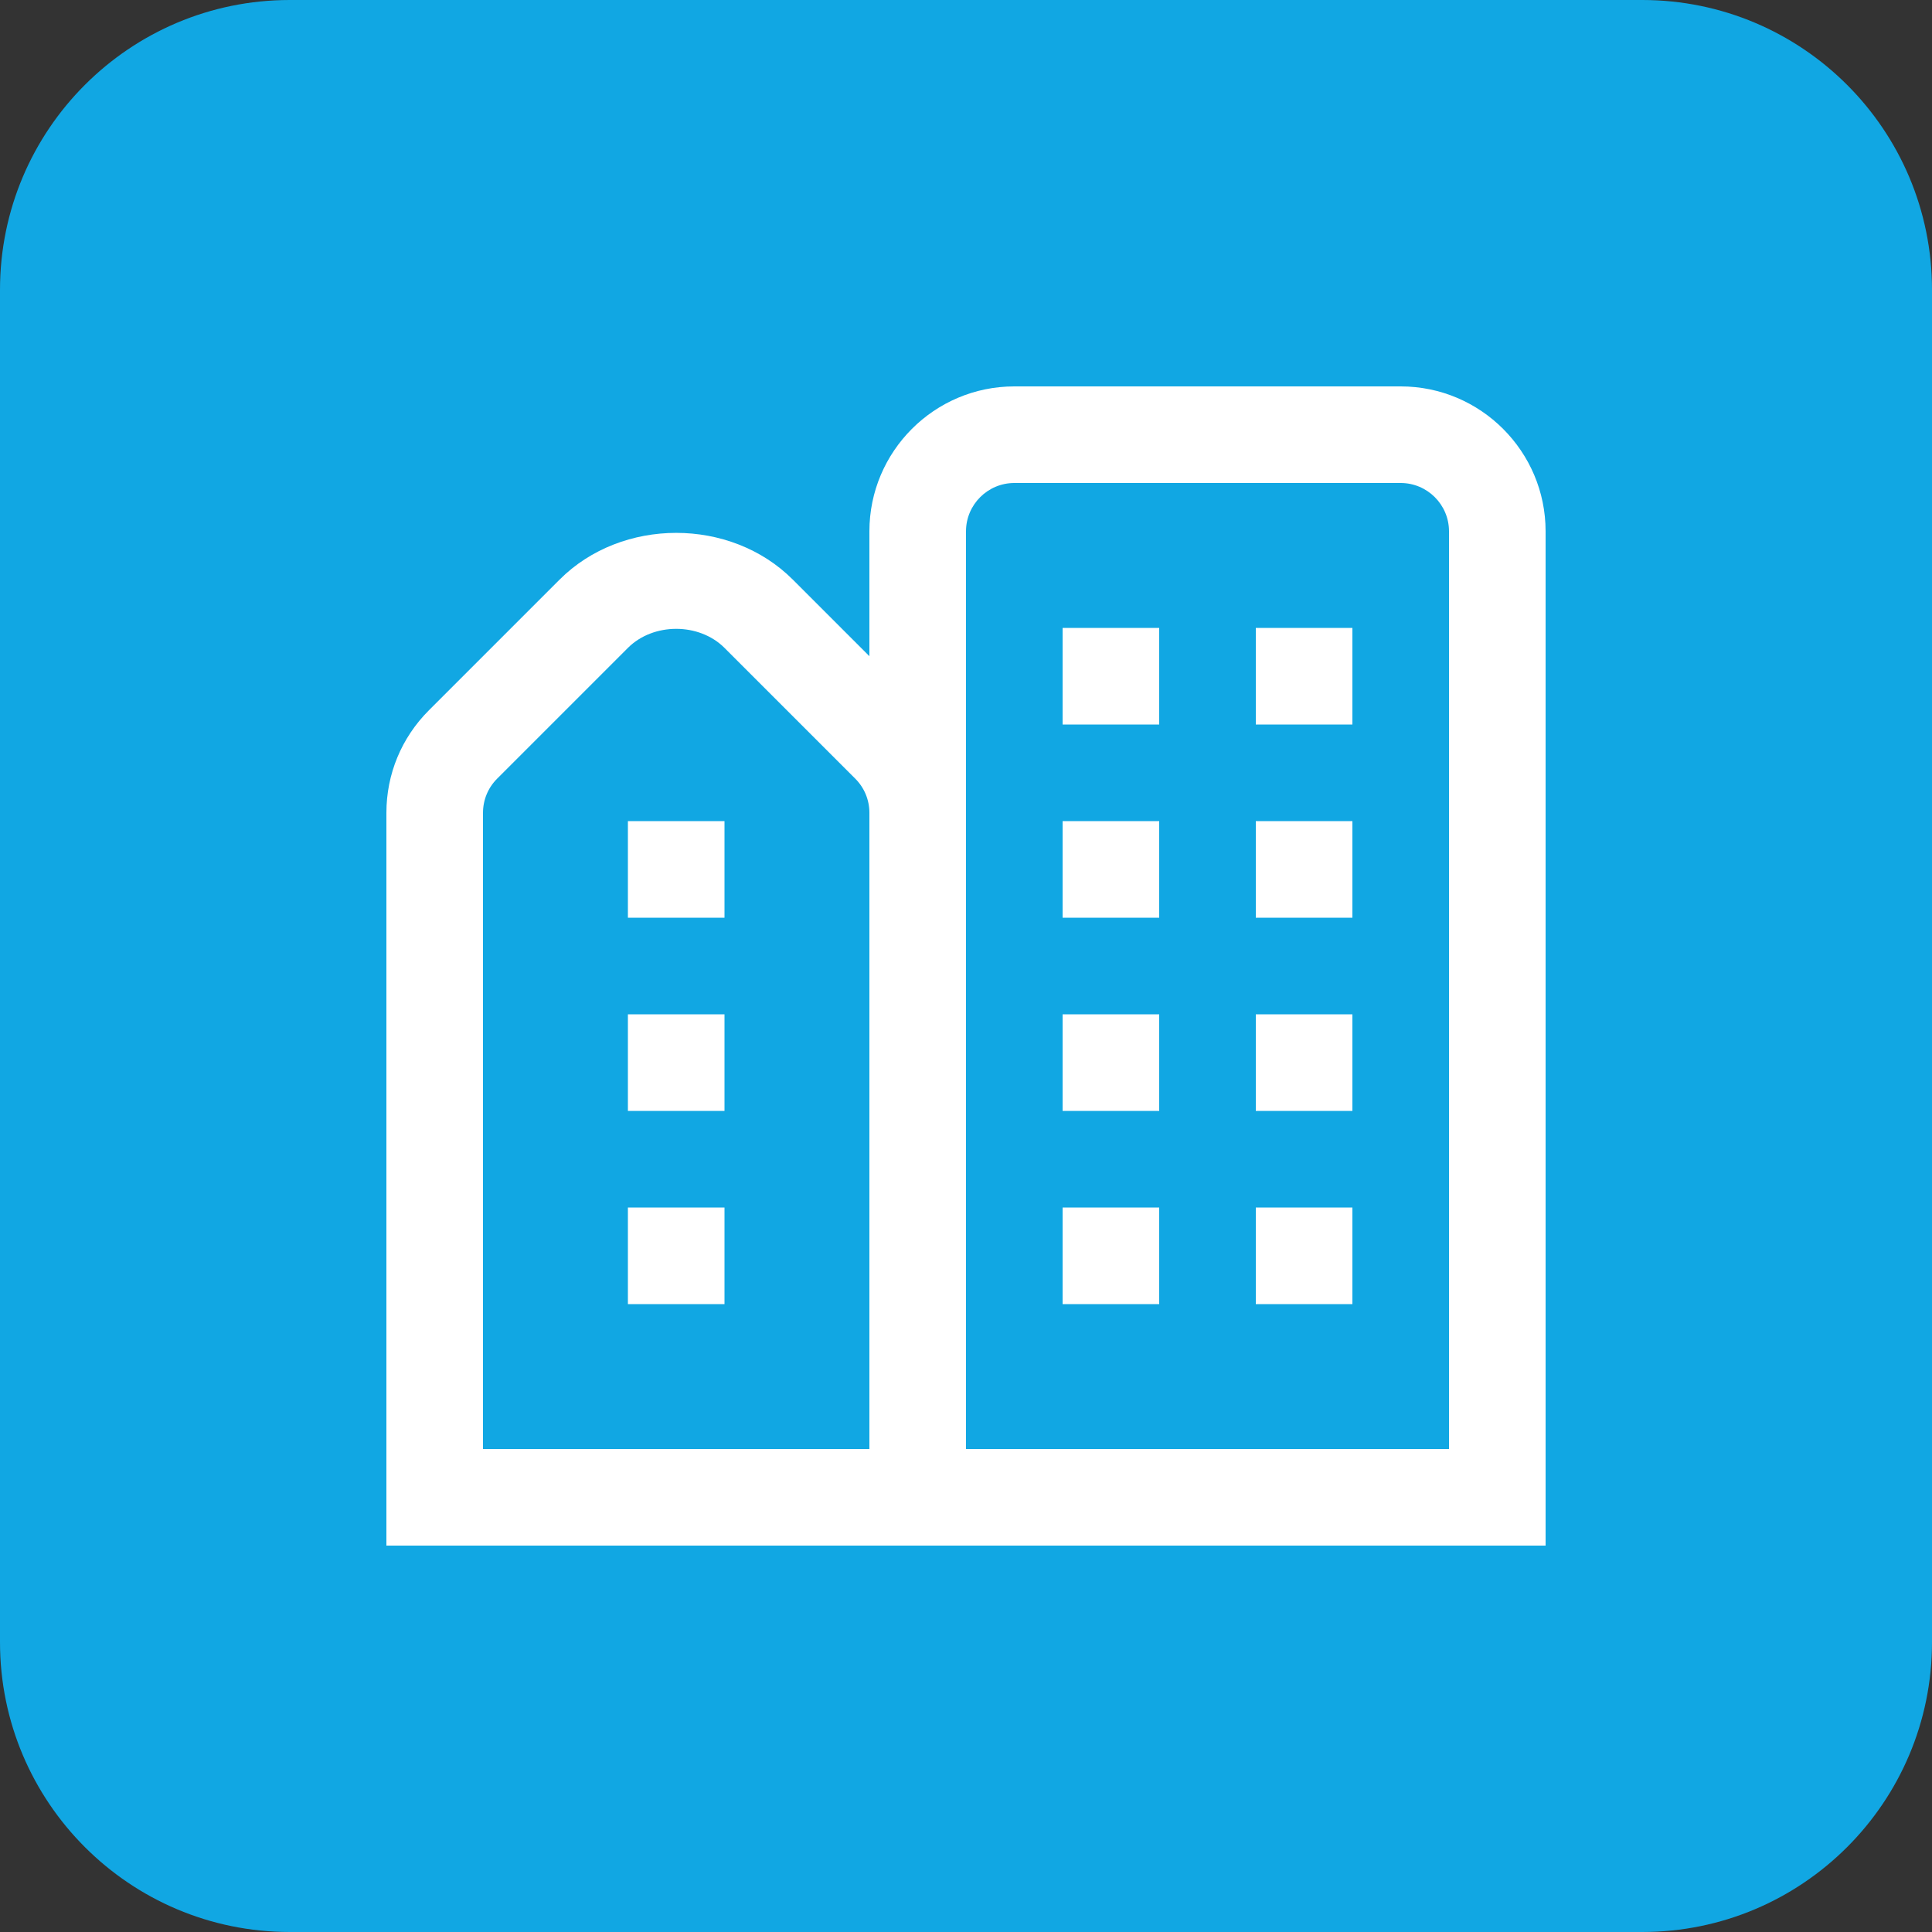 <svg width="80" height="80" viewBox="0 0 80 80" fill="none" xmlns="http://www.w3.org/2000/svg">
<rect x="0" y="0" width="80" height="80" fill="#333333" stroke="none"/>
<path d="M0 12C0 5.373 5.373 0 12 0H68C74.627 0 80 5.373 80 12V68C80 74.627 74.627 80 68 80H12C5.373 80 0 74.627 0 68V12Z" fill="#11A7E3"/>
<g clip-path="url(#clip0_5138_12758)">
<path d="M44 42H48V46H44V42ZM52 46H56V42H52V46ZM44 54H48V50H44V54ZM52 54H56V50H52V54ZM44 30H48V26H44V30ZM52 30H56V26H52V30ZM44 38H48V34H44V38ZM52 38H56V34H52V38ZM64 22V64H16V33.658C16 32.056 16.624 30.548 17.758 29.414L23.172 24C25.75 21.42 30.25 21.42 32.828 24L36 27.172V22C36 18.692 38.692 16 42 16H58C61.308 16 64 18.692 64 22ZM36 33.658C36 33.124 35.792 32.62 35.414 32.242L30 26.828C28.948 25.776 27.052 25.776 26 26.828L20.586 32.242C20.208 32.62 20 33.122 20 33.658V60H36V33.658ZM60 22C60 20.898 59.102 20 58 20H42C40.898 20 40 20.898 40 22V60H60V22ZM26 46H30V42H26V46ZM26 38H30V34H26V38ZM26 54H30V50H26V54Z" fill="white"/>
</g>
<defs>
<clipPath id="clip0_5138_12758">
<rect width="48" height="48" fill="white" transform="translate(16 16)"/>
</clipPath>
</defs>
</svg>
